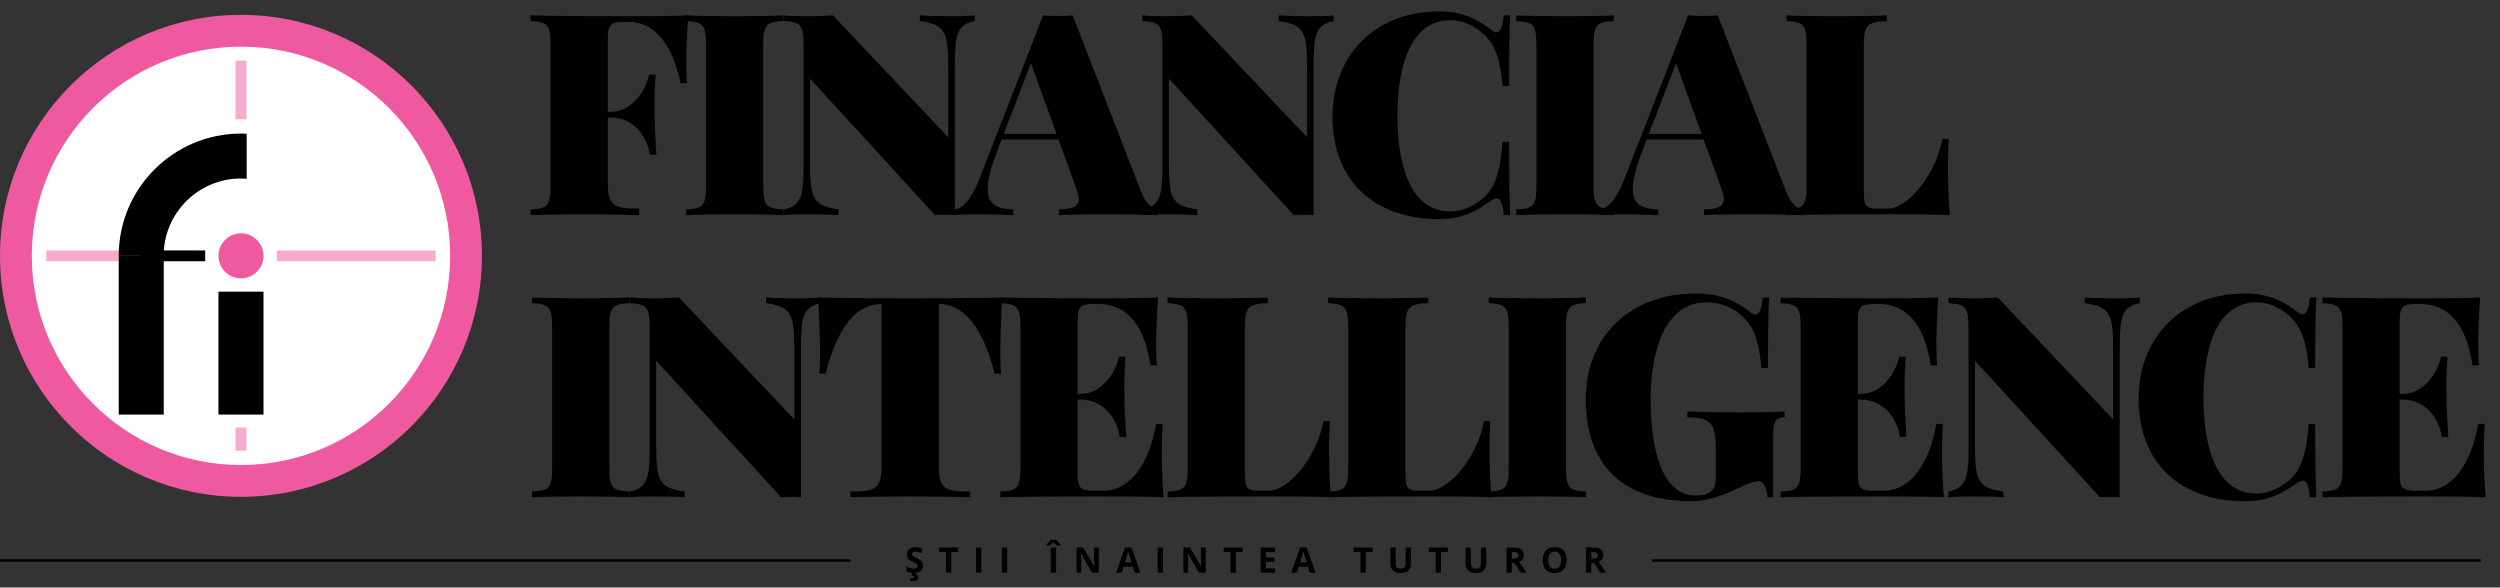 <svg xmlns="http://www.w3.org/2000/svg" xmlns:xlink="http://www.w3.org/1999/xlink" id="Layer_1" x="0px" y="0px" width="1000px" height="235px" viewBox="0 0 1000 235" xml:space="preserve">
<rect x="0" y="0" width="1000" height="235" fill="#333333" stroke="none"/>
<g>
	<g>
		<path d="M251.766,121.258c-6.888,0.33-8.045,1.487-8.045,9.697v55.98c0,8.21,1.268,9.367,8.045,9.698v2.259    c-4.408-0.221-11.847-0.331-18.844-0.331c-8.155,0-15.813,0.11-20.111,0.331v-2.259c6.888-0.331,8.044-1.488,8.044-9.698v-55.98    c0-8.21-1.267-9.367-8.044-9.697v-2.26c4.298,0.221,11.957,0.331,20.111,0.331c6.998,0,14.436-0.11,18.844-0.331V121.258z"></path>
		<path d="M328.369,121.258c-6.887,1.487-7.989,4.849-7.989,17.576v60.059c-1.102-0.11-2.369-0.165-3.691-0.165    c-1.378,0-2.755,0.055-4.243,0.165l-49.976-54.604v32.509c0,15.097,0.661,18.348,11.406,19.836v2.259    c-3.03-0.221-8.485-0.331-12.673-0.331c-3.361,0-7.108,0.11-9.367,0.331v-2.259c6.888-1.488,8.045-4.849,8.045-17.577v-48.102    c0-8.21-1.268-9.367-8.045-9.697v-2.26c2.259,0.221,6.006,0.331,9.367,0.331c3.747,0,7.604-0.11,10.414-0.331l46.119,48.764    v-26.669c0-15.097-0.662-18.348-11.351-19.835v-2.26c3.03,0.221,8.43,0.331,12.618,0.331c3.361,0,7.108-0.11,9.367-0.331V121.258z    "></path>
		<path d="M400.125,141.369c0,3.141,0.11,6.171,0.331,8.1h-2.59c-5.29-21.214-14.105-27.881-22.205-27.881h-0.11v64.577    c0,9.256,2.149,10.469,12.507,10.469v2.259c-5.29-0.11-14.877-0.331-24.74-0.331c-9.367,0-18.127,0.221-23.197,0.331v-2.259    c10.359,0,12.508-1.213,12.508-10.469v-64.577h-0.11c-8.265,0-16.916,6.557-22.26,27.881h-2.59c0.221-1.929,0.331-4.959,0.331-8.1    c0-4.408-0.22-13.444-0.771-22.371c10.744,0.331,26.282,0.331,36.917,0.331c10.579,0,26.062,0,36.751-0.331    C400.346,127.925,400.125,136.961,400.125,141.369z"></path>
		<path d="M465.488,198.893c-7.659-0.331-18.293-0.331-25.842-0.331c-8.1,0-26.393,0-39.506,0.331v-2.259    c6.888-0.331,8.044-1.488,8.044-9.698v-55.98c0-8.21-1.267-9.367-8.044-9.697v-2.26c13.114,0.331,31.407,0.331,39.506,0.331    c6.888,0,16.585,0,23.583-0.331c-0.551,7.549-0.771,15.208-0.771,18.954c0,3.141,0.11,6.227,0.331,8.155h-2.589    c-2.81-18.734-11.516-24.52-20.772-24.52h-1.488c-5.841,0-6.888,0.937-6.888,7.108v28.872h1.157    c8.485,0,13.995-8.32,15.373-14.877h2.589c-0.331,4.959-0.441,8.319-0.441,10.965c0,1.928,0.055,3.471,0.055,5.068    c0,3.692,0.166,7.438,0.716,16.034h-2.589c-1.377-8.375-7.218-14.932-15.704-14.932h-1.157v29.368    c0,6.226,1.047,7.107,6.888,7.107h3.747c7.438,0,17.136-6.336,20.772-26.723h2.59c-0.22,2.699-0.331,6.281-0.331,10.358    C464.716,183.686,464.716,191.454,465.488,198.893z"></path>
		<path d="M507.104,121.258c-7.658,0.33-9.146,1.487-9.146,9.697v58.24c0,6.226,0.937,7.107,5.787,7.107h3.746    c7.879,0,19.285-13.334,21.875-27.88h2.59c-0.221,2.699-0.332,6.336-0.332,10.358c0,3.967,0,12.232,0.771,20.111    c-7.658-0.331-18.293-0.331-25.842-0.331c-8.099,0-26.392,0-39.506,0.331v-2.259c6.888-0.331,8.044-1.488,8.044-9.698v-55.98    c0-8.21-1.267-9.367-8.044-9.697v-2.26c4.298,0.221,11.957,0.331,20.111,0.331c7.438,0,15.318-0.11,19.945-0.331V121.258z"></path>
		<path d="M571.313,121.258c-7.66,0.33-9.146,1.487-9.146,9.697v58.24c0,6.226,0.936,7.107,5.785,7.107h3.746    c7.879,0,19.285-13.334,21.875-27.88h2.59c-0.221,2.699-0.332,6.336-0.332,10.358c0,3.967,0,12.232,0.771,20.111    c-7.658-0.331-18.293-0.331-25.84-0.331c-8.1,0-26.395,0-39.508,0.331v-2.259c6.889-0.331,8.045-1.488,8.045-9.698v-55.98    c0-8.21-1.268-9.367-8.045-9.697v-2.26c4.299,0.221,11.957,0.331,20.111,0.331c7.439,0,15.318-0.11,19.947-0.331V121.258z"></path>
		<path d="M634.416,121.258c-6.887,0.33-8.043,1.487-8.043,9.697v55.98c0,8.21,1.266,9.367,8.043,9.698v2.259    c-4.406-0.221-11.846-0.331-18.844-0.331c-8.154,0-15.813,0.11-20.111,0.331v-2.259c6.889-0.331,8.045-1.488,8.045-9.698v-55.98    c0-8.21-1.268-9.367-8.045-9.697v-2.26c4.299,0.221,11.957,0.331,20.111,0.331c6.998,0,14.438-0.11,18.844-0.331V121.258z"></path>
		<path d="M699.98,124.729c0.771,0.717,1.543,1.047,2.258,1.047c1.543,0,2.371-2.148,2.811-6.777h2.59    c-0.33,6.006-0.441,13.995-0.441,28.211h-2.588c-1.047-10.854-2.977-17.852-10.414-22.921c-3.141-2.149-7.66-3.361-11.627-3.361    c-17.355,0-22.314,21.323-22.314,38.239c0,27.108,7.217,39.065,18.127,39.065c2.424,0,4.188-0.44,5.564-1.378    c1.6-1.102,2.369-2.92,2.369-5.62v-11.295c0-10.965-1.928-12.729-11.404-13.114v-2.259c5.068,0.275,14.766,0.386,21.543,0.386    c7.219,0,13.555-0.11,17.412-0.386v2.259c-3.857,0.386-4.629,1.378-4.629,9.698v22.37h-2.258c-0.111-2.59-1.158-6.446-3.527-6.446    c-1.213,0-3.031,0.33-7.658,2.589c-5.896,2.865-12.619,5.455-19.064,5.455c-28.322,0-42.428-15.152-42.428-40.884    c0-25.235,18.018-42.206,43.75-42.206C688.574,117.4,694.91,120.706,699.98,124.729z"></path>
		<path d="M777.576,198.893c-7.658-0.331-18.293-0.331-25.84-0.331c-8.1,0-26.395,0-39.508,0.331v-2.259    c6.889-0.331,8.045-1.488,8.045-9.698v-55.98c0-8.21-1.268-9.367-8.045-9.697v-2.26c13.113,0.331,31.408,0.331,39.508,0.331    c6.887,0,16.584,0,23.582-0.331c-0.551,7.549-0.771,15.208-0.771,18.954c0,3.141,0.109,6.227,0.33,8.155h-2.59    c-2.811-18.734-11.516-24.52-20.771-24.52h-1.488c-5.84,0-6.887,0.937-6.887,7.108v28.872h1.156    c8.486,0,13.996-8.32,15.373-14.877h2.59c-0.33,4.959-0.441,8.319-0.441,10.965c0,1.928,0.055,3.471,0.055,5.068    c0,3.692,0.166,7.438,0.717,16.034H760c-1.377-8.375-7.217-14.932-15.703-14.932h-1.156v29.368c0,6.226,1.047,7.107,6.887,7.107    h3.746c7.439,0,17.137-6.336,20.773-26.723h2.59c-0.221,2.699-0.332,6.281-0.332,10.358    C776.805,183.686,776.805,191.454,777.576,198.893z"></path>
		<path d="M855.891,121.258c-6.889,1.487-7.99,4.849-7.99,17.576v60.059c-1.102-0.11-2.369-0.165-3.691-0.165    c-1.377,0-2.756,0.055-4.242,0.165l-49.977-54.604v32.509c0,15.097,0.662,18.348,11.406,19.836v2.259    c-3.031-0.221-8.484-0.331-12.674-0.331c-3.359,0-7.107,0.11-9.365,0.331v-2.259c6.887-1.488,8.043-4.849,8.043-17.577v-48.102    c0-8.21-1.266-9.367-8.043-9.697v-2.26c2.258,0.221,6.006,0.331,9.365,0.331c3.748,0,7.605-0.11,10.414-0.331l46.119,48.764    v-26.669c0-15.097-0.662-18.348-11.352-19.835v-2.26c3.031,0.221,8.432,0.331,12.619,0.331c3.361,0,7.107-0.11,9.367-0.331    V121.258z"></path>
		<path d="M918.867,124.729c0.826,0.661,1.543,0.992,2.203,0.992c1.543,0,2.48-2.094,2.865-6.723h2.59    c-0.33,6.006-0.441,13.995-0.441,28.211h-2.59c-1.047-10.854-2.865-17.962-10.412-22.921c-3.143-2.039-6.777-3.361-10.471-3.361    c-17.301,0-21.213,21.323-21.213,38.239c0,16.915,3.912,38.239,21.213,38.239c3.693,0,7.328-1.323,10.471-3.361    c7.547-4.629,9.365-12.177,10.412-24.464h2.59c0,14.767,0.111,23.086,0.441,29.313h-2.59c-0.385-4.628-1.156-6.667-2.754-6.667    c-0.607,0-1.379,0.33-2.314,0.937c-5.566,3.912-11.186,7.328-20.883,7.328c-25.512,0-42.537-15.042-42.537-40.884    c0-25.235,17.576-42.206,42.646-42.206C908.012,117.4,913.908,120.927,918.867,124.729z"></path>
		<path d="M994.314,198.893c-7.658-0.331-18.293-0.331-25.842-0.331c-8.1,0-26.393,0-39.506,0.331v-2.259    c6.887-0.331,8.045-1.488,8.045-9.698v-55.98c0-8.21-1.268-9.367-8.045-9.697v-2.26c13.113,0.331,31.406,0.331,39.506,0.331    c6.887,0,16.586,0,23.582-0.331c-0.551,7.549-0.771,15.208-0.771,18.954c0,3.141,0.111,6.227,0.332,8.155h-2.59    c-2.811-18.734-11.516-24.52-20.773-24.52h-1.488c-5.84,0-6.887,0.937-6.887,7.108v28.872h1.158    c8.484,0,13.994-8.32,15.371-14.877h2.59c-0.33,4.959-0.439,8.319-0.439,10.965c0,1.928,0.055,3.471,0.055,5.068    c0,3.692,0.164,7.438,0.717,16.034h-2.59c-1.379-8.375-7.219-14.932-15.703-14.932h-1.158v29.368c0,6.226,1.047,7.107,6.887,7.107    h3.748c7.438,0,17.135-6.336,20.771-26.723h2.59c-0.221,2.699-0.33,6.281-0.33,10.358    C993.543,183.686,993.543,191.454,994.314,198.893z"></path>
	</g>
	<g>
		<path d="M369.17,226.283c0,0.909-0.327,1.625-0.981,2.147c-0.654,0.523-1.564,0.785-2.729,0.785c-1.074,0-2.023-0.202-2.85-0.605    v-1.982c0.679,0.303,1.254,0.516,1.724,0.64c0.471,0.124,0.901,0.187,1.291,0.187c0.468,0,0.827-0.09,1.077-0.269    c0.25-0.18,0.375-0.445,0.375-0.799c0-0.197-0.055-0.373-0.165-0.526c-0.11-0.154-0.272-0.302-0.485-0.444    c-0.213-0.142-0.648-0.369-1.304-0.682c-0.615-0.289-1.076-0.566-1.384-0.833c-0.308-0.266-0.553-0.575-0.736-0.929    c-0.184-0.354-0.275-0.767-0.275-1.239c0-0.89,0.302-1.59,0.905-2.1c0.603-0.509,1.437-0.764,2.502-0.764    c0.523,0,1.022,0.062,1.497,0.186s0.972,0.299,1.49,0.523l-0.688,1.659c-0.537-0.221-0.98-0.374-1.332-0.462    c-0.351-0.087-0.697-0.131-1.036-0.131c-0.404,0-0.714,0.095-0.929,0.282c-0.216,0.188-0.324,0.435-0.324,0.737    c0,0.188,0.043,0.352,0.131,0.492c0.087,0.14,0.226,0.275,0.417,0.406c0.19,0.13,0.641,0.365,1.353,0.705    c0.941,0.45,1.585,0.9,1.934,1.353S369.17,225.627,369.17,226.283z M367.277,230.799c0,0.588-0.173,1.012-0.52,1.273    c-0.347,0.262-0.882,0.393-1.607,0.393c-0.358,0-0.693-0.048-1.005-0.145v-1.156c0.124,0.032,0.29,0.063,0.499,0.096    c0.208,0.032,0.371,0.049,0.485,0.049c0.33,0,0.496-0.143,0.496-0.427c0-0.381-0.381-0.629-1.143-0.744l0.537-1.06h1.329    l-0.186,0.42c0.34,0.11,0.61,0.281,0.813,0.513C367.176,230.242,367.277,230.505,367.277,230.799z"></path>
		<path d="M380.516,229.078h-2.134v-8.288h-2.733v-1.775h7.599v1.775h-2.732V229.078z"></path>
		<path d="M390.422,229.078v-10.063h2.134v10.063H390.422z"></path>
		<path d="M400.713,229.078v-10.063h2.134v10.063H400.713z"></path>
		<path d="M422.963,218.209c-0.72-0.427-1.257-0.83-1.61-1.211c-0.358,0.371-0.884,0.775-1.577,1.211h-1.397v-0.186    c0.867-0.867,1.455-1.558,1.762-2.072h2.457c0.142,0.239,0.389,0.563,0.74,0.975c0.351,0.41,0.691,0.776,1.022,1.098v0.186    H422.963z M420.306,229.078v-10.063h2.134v10.063H420.306z"></path>
		<path d="M439.525,229.078h-2.712l-4.378-7.613h-0.062c0.087,1.345,0.131,2.304,0.131,2.878v4.735h-1.907v-10.063h2.691    l4.371,7.537h0.048c-0.069-1.308-0.103-2.232-0.103-2.773v-4.764h1.92V229.078z"></path>
		<path d="M453.858,229.078l-0.729-2.396h-3.669l-0.73,2.396h-2.299l3.552-10.104h2.609l3.565,10.104H453.858z M452.619,224.893    c-0.674-2.17-1.054-3.397-1.139-3.683c-0.085-0.284-0.146-0.509-0.182-0.674c-0.151,0.587-0.585,2.039-1.301,4.356H452.619z"></path>
		<path d="M463.063,229.078v-10.063h2.134v10.063H463.063z"></path>
		<path d="M482.282,229.078h-2.712l-4.378-7.613h-0.062c0.087,1.345,0.131,2.304,0.131,2.878v4.735h-1.907v-10.063h2.691    l4.371,7.537h0.048c-0.069-1.308-0.103-2.232-0.103-2.773v-4.764h1.92V229.078z"></path>
		<path d="M494.336,229.078h-2.134v-8.288h-2.733v-1.775h7.599v1.775h-2.732V229.078z"></path>
		<path d="M510.039,229.078h-5.797v-10.063h5.797v1.748h-3.662v2.21h3.406v1.748h-3.406v2.596h3.662V229.078z"></path>
		<path d="M523.922,229.078l-0.729-2.396h-3.67l-0.729,2.396h-2.299l3.551-10.104h2.609l3.566,10.104H523.922z M522.684,224.893    c-0.674-2.17-1.055-3.397-1.139-3.683c-0.086-0.284-0.146-0.509-0.184-0.674c-0.15,0.587-0.584,2.039-1.301,4.356H522.684z"></path>
		<path d="M546.311,229.078h-2.135v-8.288h-2.732v-1.775h7.6v1.775h-2.732V229.078z"></path>
		<path d="M564.408,219.015v6.512c0,0.743-0.166,1.395-0.498,1.955c-0.334,0.56-0.814,0.988-1.443,1.287    c-0.629,0.298-1.371,0.447-2.23,0.447c-1.293,0-2.299-0.331-3.014-0.995c-0.717-0.663-1.074-1.57-1.074-2.722v-6.484h2.127v6.16    c0,0.776,0.156,1.345,0.469,1.707c0.311,0.363,0.828,0.544,1.549,0.544c0.697,0,1.203-0.182,1.518-0.547s0.471-0.938,0.471-1.718    v-6.146H564.408z"></path>
		<path d="M576.393,229.078h-2.133v-8.288h-2.732v-1.775h7.6v1.775h-2.734V229.078z"></path>
		<path d="M594.492,219.015v6.512c0,0.743-0.168,1.395-0.5,1.955c-0.332,0.56-0.813,0.988-1.441,1.287    c-0.629,0.298-1.373,0.447-2.23,0.447c-1.295,0-2.299-0.331-3.016-0.995c-0.715-0.663-1.074-1.57-1.074-2.722v-6.484h2.127v6.16    c0,0.776,0.156,1.345,0.469,1.707c0.313,0.363,0.828,0.544,1.549,0.544c0.697,0,1.203-0.182,1.518-0.547s0.473-0.938,0.473-1.718    v-6.146H594.492z"></path>
		<path d="M604.729,225.217v3.861h-2.135v-10.063h2.934c1.367,0,2.379,0.249,3.035,0.747s0.984,1.254,0.984,2.268    c0,0.592-0.164,1.119-0.488,1.58c-0.326,0.461-0.787,0.822-1.385,1.084c1.516,2.263,2.502,3.724,2.961,4.385h-2.369l-2.402-3.861    H604.729z M604.729,223.481h0.688c0.676,0,1.172-0.112,1.494-0.337c0.32-0.225,0.482-0.578,0.482-1.06    c0-0.478-0.164-0.817-0.492-1.02c-0.328-0.201-0.838-0.303-1.525-0.303h-0.646V223.481z"></path>
		<path d="M626.658,224.032c0,1.666-0.412,2.946-1.238,3.841c-0.826,0.896-2.01,1.343-3.551,1.343c-1.543,0-2.727-0.447-3.553-1.343    c-0.826-0.895-1.238-2.179-1.238-3.854c0-1.675,0.414-2.954,1.242-3.837c0.828-0.884,2.016-1.325,3.563-1.325    c1.545,0,2.729,0.445,3.547,1.335C626.25,221.082,626.658,222.362,626.658,224.032z M619.314,224.032    c0,1.125,0.213,1.972,0.641,2.54c0.426,0.569,1.064,0.854,1.914,0.854c1.701,0,2.553-1.131,2.553-3.394    c0-2.267-0.846-3.4-2.539-3.4c-0.85,0-1.49,0.286-1.922,0.857S619.314,222.908,619.314,224.032z"></path>
		<path d="M636.518,225.217v3.861h-2.133v-10.063h2.932c1.367,0,2.379,0.249,3.035,0.747s0.984,1.254,0.984,2.268    c0,0.592-0.162,1.119-0.488,1.58s-0.787,0.822-1.383,1.084c1.514,2.263,2.5,3.724,2.959,4.385h-2.367l-2.402-3.861H636.518z     M636.518,223.481h0.689c0.674,0,1.172-0.112,1.492-0.337c0.322-0.225,0.482-0.578,0.482-1.06c0-0.478-0.164-0.817-0.492-1.02    c-0.328-0.201-0.836-0.303-1.523-0.303h-0.648V223.481z"></path>
	</g>
	<path d="M0,224.213h340.202H0z"></path>
	<line fill="none" stroke="#000000" stroke-miterlimit="10" x1="0" y1="224.213" x2="340.199" y2="224.213"></line>
	<path d="M660.832,224.213h331.49H660.832z"></path>
	<line fill="none" stroke="#000000" stroke-miterlimit="10" x1="660.834" y1="224.213" x2="992.322" y2="224.213"></line>
	<g>
		<path d="M274.52,25.108c0,3.141,0.11,6.226,0.331,8.155h-2.589c-3.967-18.734-12.618-24.52-20.772-24.52h-1.488    c-5.841,0-6.888,0.937-6.888,7.108v28.872h1.157c8.485,0,13.995-8.32,15.373-14.877h2.589c-0.331,4.959-0.441,8.32-0.441,10.965    c0,1.929,0.055,3.471,0.055,5.069c0,3.691,0.166,7.438,0.716,16.034h-2.589c-1.377-8.375-7.218-14.932-15.704-14.932h-1.157    v25.952c0,9.257,2.149,10.524,12.563,10.524v2.59c-5.069-0.11-13.885-0.331-23.252-0.331c-6.888,0-14.105,0.22-20.222,0.331    v-2.259c6.888-0.331,8.044-1.487,8.044-9.697V18.111c0-8.21-1.267-9.367-8.044-9.698V6.154    c13.114,0.331,31.407,0.331,39.506,0.331c6.888,0,16.585,0,23.583-0.331C274.741,13.703,274.52,21.361,274.52,25.108z"></path>
		<path d="M313.327,8.413c-6.888,0.331-8.045,1.488-8.045,9.698v55.981c0,8.21,1.268,9.367,8.045,9.697v2.259    c-4.408-0.22-11.847-0.331-18.844-0.331c-8.155,0-15.813,0.11-20.111,0.331v-2.259c6.888-0.331,8.044-1.487,8.044-9.697V18.111    c0-8.21-1.267-9.367-8.044-9.698V6.154c4.298,0.22,11.957,0.331,20.111,0.331c6.998,0,14.436-0.11,18.844-0.331V8.413z"></path>
		<path d="M389.93,8.413c-6.887,1.488-7.989,4.849-7.989,17.577v60.059c-1.102-0.11-2.369-0.166-3.691-0.166    c-1.378,0-2.755,0.055-4.243,0.166l-49.976-54.604v32.509c0,15.097,0.661,18.348,11.406,19.835v2.259    c-3.03-0.22-8.485-0.331-12.673-0.331c-3.361,0-7.108,0.11-9.367,0.331v-2.259c6.888-1.487,8.045-4.849,8.045-17.577V18.111    c0-8.21-1.268-9.367-8.045-9.698V6.154c2.259,0.22,6.006,0.331,9.367,0.331c3.747,0,7.604-0.11,10.414-0.331l46.119,48.763V28.249    c0-15.097-0.662-18.348-11.351-19.836V6.154c3.03,0.22,8.43,0.331,12.618,0.331c3.361,0,7.108-0.11,9.367-0.331V8.413z"></path>
		<path d="M456.405,76.571c2.039,5.179,4.628,7.108,6.667,7.218v2.259c-5.455-0.22-13.114-0.331-20.552-0.331    c-7.659,0-14.932,0.11-18.955,0.331v-2.259c5.345-0.22,7.935-1.047,7.935-4.132c0-1.322-0.496-3.03-1.377-5.345L423.4,55.799    h-22.756l-1.928,5.069c-2.535,6.612-3.637,11.351-3.637,14.712c0,6.612,4.188,7.989,10.193,8.209v2.259    c-5.62-0.22-9.587-0.331-14.767-0.331c-2.976,0-6.447,0.11-8.706,0.331v-2.259c3.471-0.551,6.777-3.857,10.358-13.224    l25.07-64.411c1.818,0.165,3.912,0.22,5.951,0.22c2.039,0,4.133-0.055,5.896-0.22L456.405,76.571z M412.38,25.329L401.526,53.54    h21.103L412.38,25.329z"></path>
		<path d="M533.453,8.413c-6.889,1.488-7.99,4.849-7.99,17.577v60.059c-1.102-0.11-2.369-0.166-3.691-0.166    c-1.377,0-2.756,0.055-4.242,0.166l-49.976-54.604v32.509c0,15.097,0.661,18.348,11.406,19.835v2.259    c-3.03-0.22-8.485-0.331-12.673-0.331c-3.361,0-7.108,0.11-9.367,0.331v-2.259c6.888-1.487,8.045-4.849,8.045-17.577V18.111    c0-8.21-1.268-9.367-8.045-9.698V6.154c2.259,0.22,6.006,0.331,9.367,0.331c3.747,0,7.604-0.11,10.414-0.331l46.119,48.763V28.249    c0-15.097-0.662-18.348-11.352-19.836V6.154c3.031,0.22,8.432,0.331,12.619,0.331c3.361,0,7.107-0.11,9.367-0.331V8.413z"></path>
		<path d="M596.43,11.884c0.826,0.661,1.543,0.992,2.205,0.992c1.541,0,2.479-2.094,2.865-6.722h2.588    c-0.33,6.006-0.439,13.995-0.439,28.211h-2.59c-1.047-10.855-2.865-17.963-10.414-22.921c-3.141-2.039-6.777-3.361-10.469-3.361    c-17.301,0-21.213,21.324-21.213,38.239s3.912,38.239,21.213,38.239c3.691,0,7.328-1.322,10.469-3.361    c7.549-4.628,9.367-12.177,10.414-24.464h2.59c0,14.767,0.109,23.087,0.439,29.313H601.5c-0.387-4.628-1.158-6.667-2.756-6.667    c-0.605,0-1.377,0.331-2.314,0.937c-5.564,3.912-11.186,7.328-20.883,7.328c-25.51,0-42.537-15.042-42.537-40.884    c0-25.235,17.578-42.206,42.648-42.206C585.576,4.556,591.471,8.083,596.43,11.884z"></path>
		<path d="M645.484,8.413c-6.887,0.331-8.043,1.488-8.043,9.698v55.981c0,8.21,1.266,9.367,8.043,9.697v2.259    c-4.406-0.22-11.846-0.331-18.844-0.331c-8.154,0-15.813,0.11-20.111,0.331v-2.259c6.889-0.331,8.045-1.487,8.045-9.697V18.111    c0-8.21-1.268-9.367-8.045-9.698V6.154c4.299,0.22,11.957,0.331,20.111,0.331c6.998,0,14.438-0.11,18.844-0.331V8.413z"></path>
		<path d="M714.43,76.571c2.039,5.179,4.629,7.108,6.668,7.218v2.259c-5.455-0.22-13.113-0.331-20.553-0.331    c-7.658,0-14.932,0.11-18.953,0.331v-2.259c5.344-0.22,7.934-1.047,7.934-4.132c0-1.322-0.496-3.03-1.377-5.345l-6.723-18.513    H658.67l-1.93,5.069c-2.533,6.612-3.635,11.351-3.635,14.712c0,6.612,4.188,7.989,10.193,8.209v2.259    c-5.621-0.22-9.588-0.331-14.768-0.331c-2.975,0-6.447,0.11-8.705,0.331v-2.259c3.471-0.551,6.777-3.857,10.357-13.224    l25.07-64.411c1.818,0.165,3.912,0.22,5.951,0.22s4.133-0.055,5.896-0.22L714.43,76.571z M670.406,25.329L659.551,53.54h21.104    L670.406,25.329z"></path>
		<path d="M754.668,8.413c-7.658,0.331-9.146,1.488-9.146,9.698v58.24c0,6.227,0.938,7.108,5.785,7.108h3.748    c7.879,0,19.283-13.334,21.873-27.88h2.59c-0.221,2.7-0.33,6.336-0.33,10.359c0,3.967,0,12.232,0.771,20.111    c-7.658-0.331-18.293-0.331-25.842-0.331c-8.1,0-26.393,0-39.506,0.331v-2.259c6.887-0.331,8.045-1.487,8.045-9.697V18.111    c0-8.21-1.268-9.367-8.045-9.698V6.154c4.297,0.22,11.957,0.331,20.111,0.331c7.438,0,15.316-0.11,19.945-0.331V8.413z"></path>
	</g>
	<g>
		<path fill="#EF59A0" d="M192.781,102.337c0,53.235-43.154,96.392-96.391,96.392c-53.233,0-96.389-43.157-96.389-96.392    c0-53.235,43.155-96.391,96.389-96.391C149.626,5.946,192.781,49.102,192.781,102.337"></path>
		<path fill="#FFFFFF" d="M180.063,102.337c0,46.212-37.461,83.672-83.673,83.672c-46.21,0-83.672-37.46-83.672-83.672    c0-46.211,37.461-83.67,83.672-83.67C142.602,18.667,180.063,56.126,180.063,102.337"></path>
		<g opacity="0.5">
			<g>
				<defs>
					<rect id="SVGID_1_" x="18.528" y="100.189" width="155.725" height="4.297"></rect>
				</defs>
				<clipPath id="SVGID_2_">
					<use xlink:href="#SVGID_1_"></use>
				</clipPath>
				<rect x="18.529" y="100.189" clip-path="url(#SVGID_2_)" fill="#EF59A0" width="155.724" height="4.297"></rect>
			</g>
		</g>
		<g opacity="0.5">
			<g>
				<defs>
					<rect id="SVGID_3_" x="94.21" y="24.26" width="4.36" height="156.002"></rect>
				</defs>
				<clipPath id="SVGID_4_">
					<use xlink:href="#SVGID_3_"></use>
				</clipPath>
				<rect x="94.21" y="24.26" clip-path="url(#SVGID_4_)" fill="#EF59A0" width="4.36" height="156.002"></rect>
			</g>
		</g>
		<rect x="82.067" y="47.7" fill="#FFFFFF" width="28.644" height="123.28"></rect>
		<path d="M98.673,53.49c-0.758-0.033-1.517-0.058-2.283-0.058c-27.01,0-48.904,21.897-48.904,48.905h17.966    c0-17.086,13.853-30.937,30.938-30.937c0.771,0,1.525,0.06,2.283,0.114V53.49z"></path>
		<path fill="#EF59A0" d="M105.4,102.337c0,4.976-4.035,9.007-9.009,9.007c-4.976,0-9.011-4.031-9.011-9.007    c0-4.977,4.035-9.008,9.011-9.008C101.365,93.33,105.4,97.361,105.4,102.337"></path>
		<rect x="87.38" y="116.659" width="18.019" height="49.167"></rect>
		<rect x="47.486" y="102.337" width="18.019" height="63.489"></rect>
		<rect x="56.481" y="100.189" width="25.588" height="4.297"></rect>
	</g>
</g>
<g>
</g>
<g>
</g>
<g>
</g>
<g>
</g>
<g>
</g>
<g>
</g>
</svg>